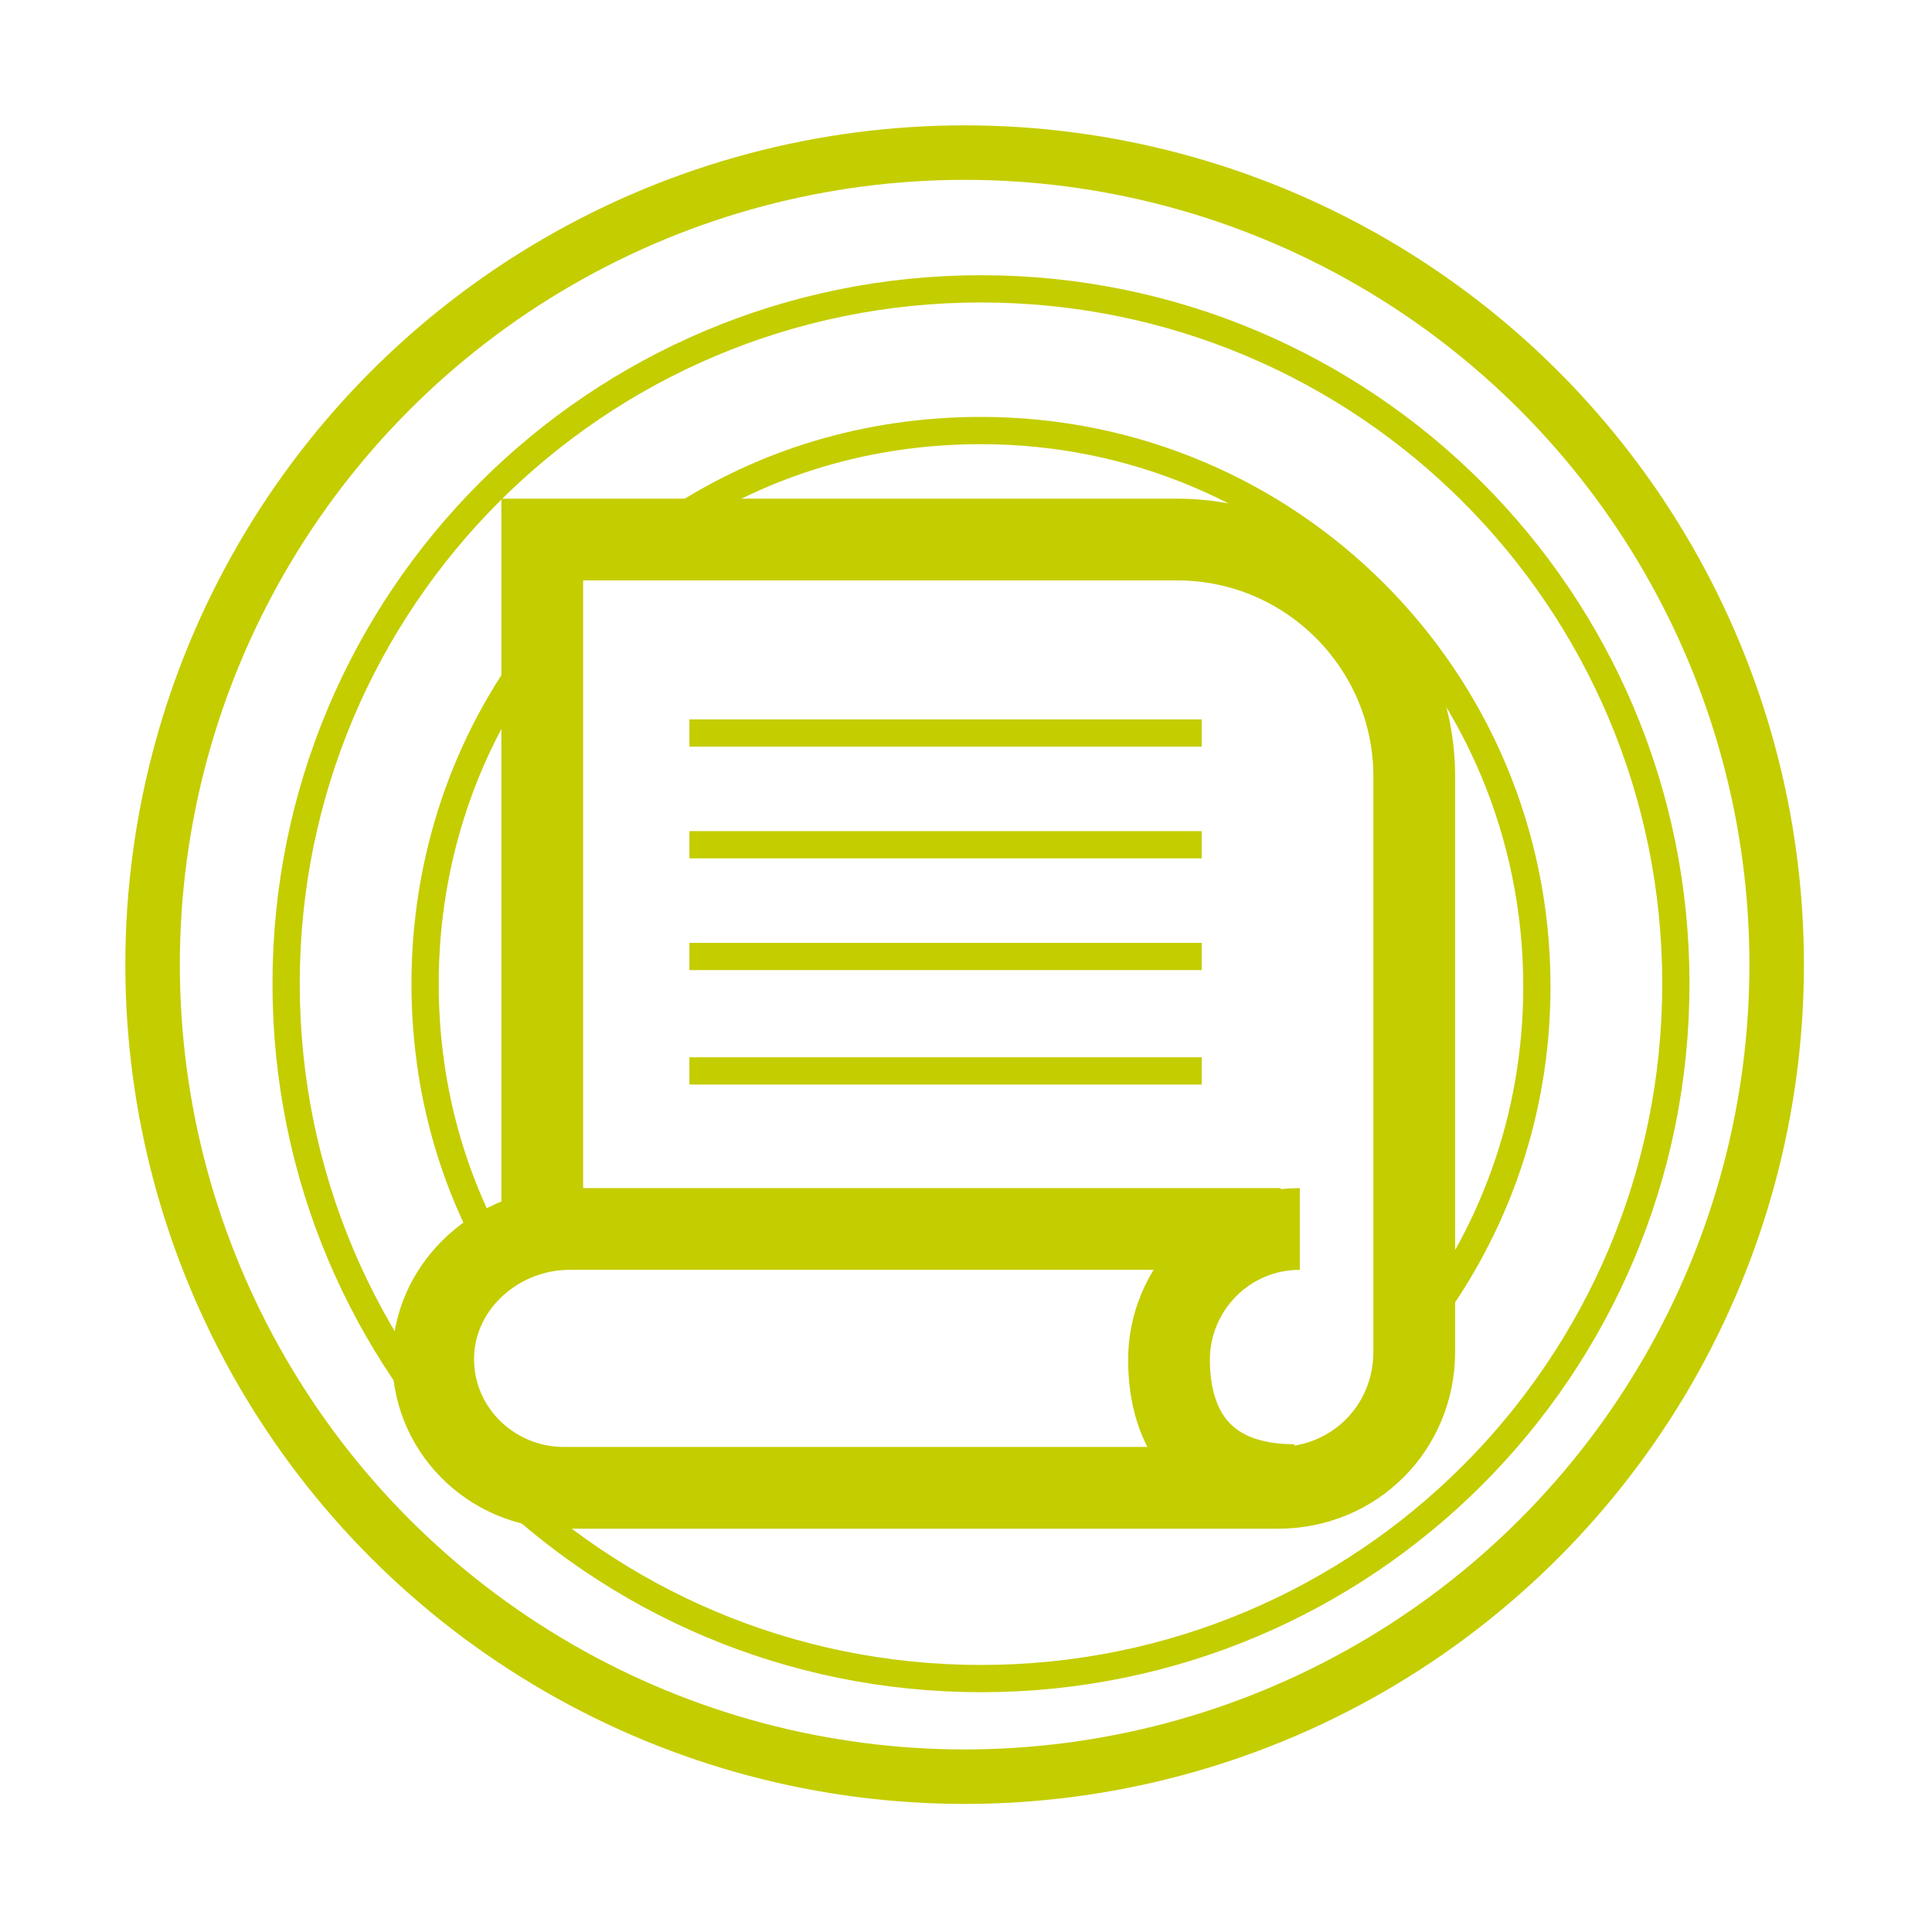 <?xml version="1.0" encoding="utf-8"?>
<!-- Generator: Adobe Illustrator 18.1.1, SVG Export Plug-In . SVG Version: 6.00 Build 0)  -->
<svg version="1.1" id="Слой_1" xmlns="http://www.w3.org/2000/svg" xmlns:xlink="http://www.w3.org/1999/xlink" x="0px" y="0px"
	 viewBox="0 0 70.9 70.9" enable-background="new 0 0 70.9 70.9" xml:space="preserve">
<g>
	<g>
		<defs>
			<circle id="SVGID_1_" cx="35.4" cy="35.4" r="29.8"/>
		</defs>
		<clipPath id="SVGID_2_">
			<use xlink:href="#SVGID_1_"  overflow="visible"/>
		</clipPath>
		<g clip-path="url(#SVGID_2_)">
			<g>
				<path fill="none" stroke="#C4CD00" stroke-miterlimit="10" d="M36,66.7C19.1,66.7,5.4,53,5.4,36.1C5.4,19.2,19.1,5.6,36,5.6
					c16.9,0,30.6,13.7,30.6,30.6S52.9,66.7,36,66.7z"/>
				<path fill="none" stroke="#C4CD00" stroke-miterlimit="10" d="M61.5,36.1c0-14.1-11.4-25.5-25.5-25.5
					c-14.1,0-25.5,11.4-25.5,25.5c0,14.1,11.4,25.5,25.5,25.5C50.1,61.6,61.5,50.2,61.5,36.1z"/>
				<path fill="none" stroke="#C4CD00" stroke-miterlimit="10" d="M24.8,19.1C28,17,31.8,15.8,36,15.8c11.3,0,20.4,9.1,20.4,20.4
					c0,4.9-1.7,9.3-4.5,12.8"/>
				<path fill="none" stroke="#C4CD00" stroke-miterlimit="10" d="M18.2,46.1c-1.7-3-2.6-6.4-2.6-10c0-4.6,1.5-8.9,4.1-12.3"/>
			</g>
		</g>
		<use xlink:href="#SVGID_1_"  overflow="visible" fill="none" stroke="#C4CD00" stroke-width="2" stroke-miterlimit="10"/>
	</g>
	<g>
		<path fill="none" d="M19.9,19.8l24.5,0.2c0,0,7.2,3.2,7.5,6.5c0.3,3.4-0.2,25.5-0.2,25.5s-1.8,3-11.3,2.6
			c-9.5-0.3-21.7-0.1-21.7-0.1s-4.1-4.6-1.8-7.5s3.4-2.5,3.4-4.7S19.9,19.8,19.9,19.8z"/>
		<path fill="none" stroke="#C4CD00" stroke-width="3" stroke-miterlimit="10" d="M47,45.1l-26.1,0c-2.6,0-4.9,2-5,4.6
			c-0.1,2.7,2.1,4.9,4.8,4.9h26.2c2.8,0,5-2.2,5-5V28.5c0-4.8-3.9-8.7-8.7-8.7H19.9v25"/>
		<path fill="none" stroke="#C4CD00" stroke-width="3" stroke-miterlimit="10" d="M47.5,54.5c-3.3,0-4.6-2-4.6-4.6s2.1-4.8,4.8-4.8"
			/>
	</g>
	<line fill="none" stroke="#C4CD00" stroke-miterlimit="10" x1="25.3" y1="26.9" x2="44.1" y2="26.9"/>
	<line fill="none" stroke="#C4CD00" stroke-miterlimit="10" x1="25.3" y1="31" x2="44.1" y2="31"/>
	<line fill="none" stroke="#C4CD00" stroke-miterlimit="10" x1="25.3" y1="35.1" x2="44.1" y2="35.1"/>
	<line fill="none" stroke="#C4CD00" stroke-miterlimit="10" x1="25.3" y1="39.3" x2="44.1" y2="39.3"/>
</g>
</svg>
